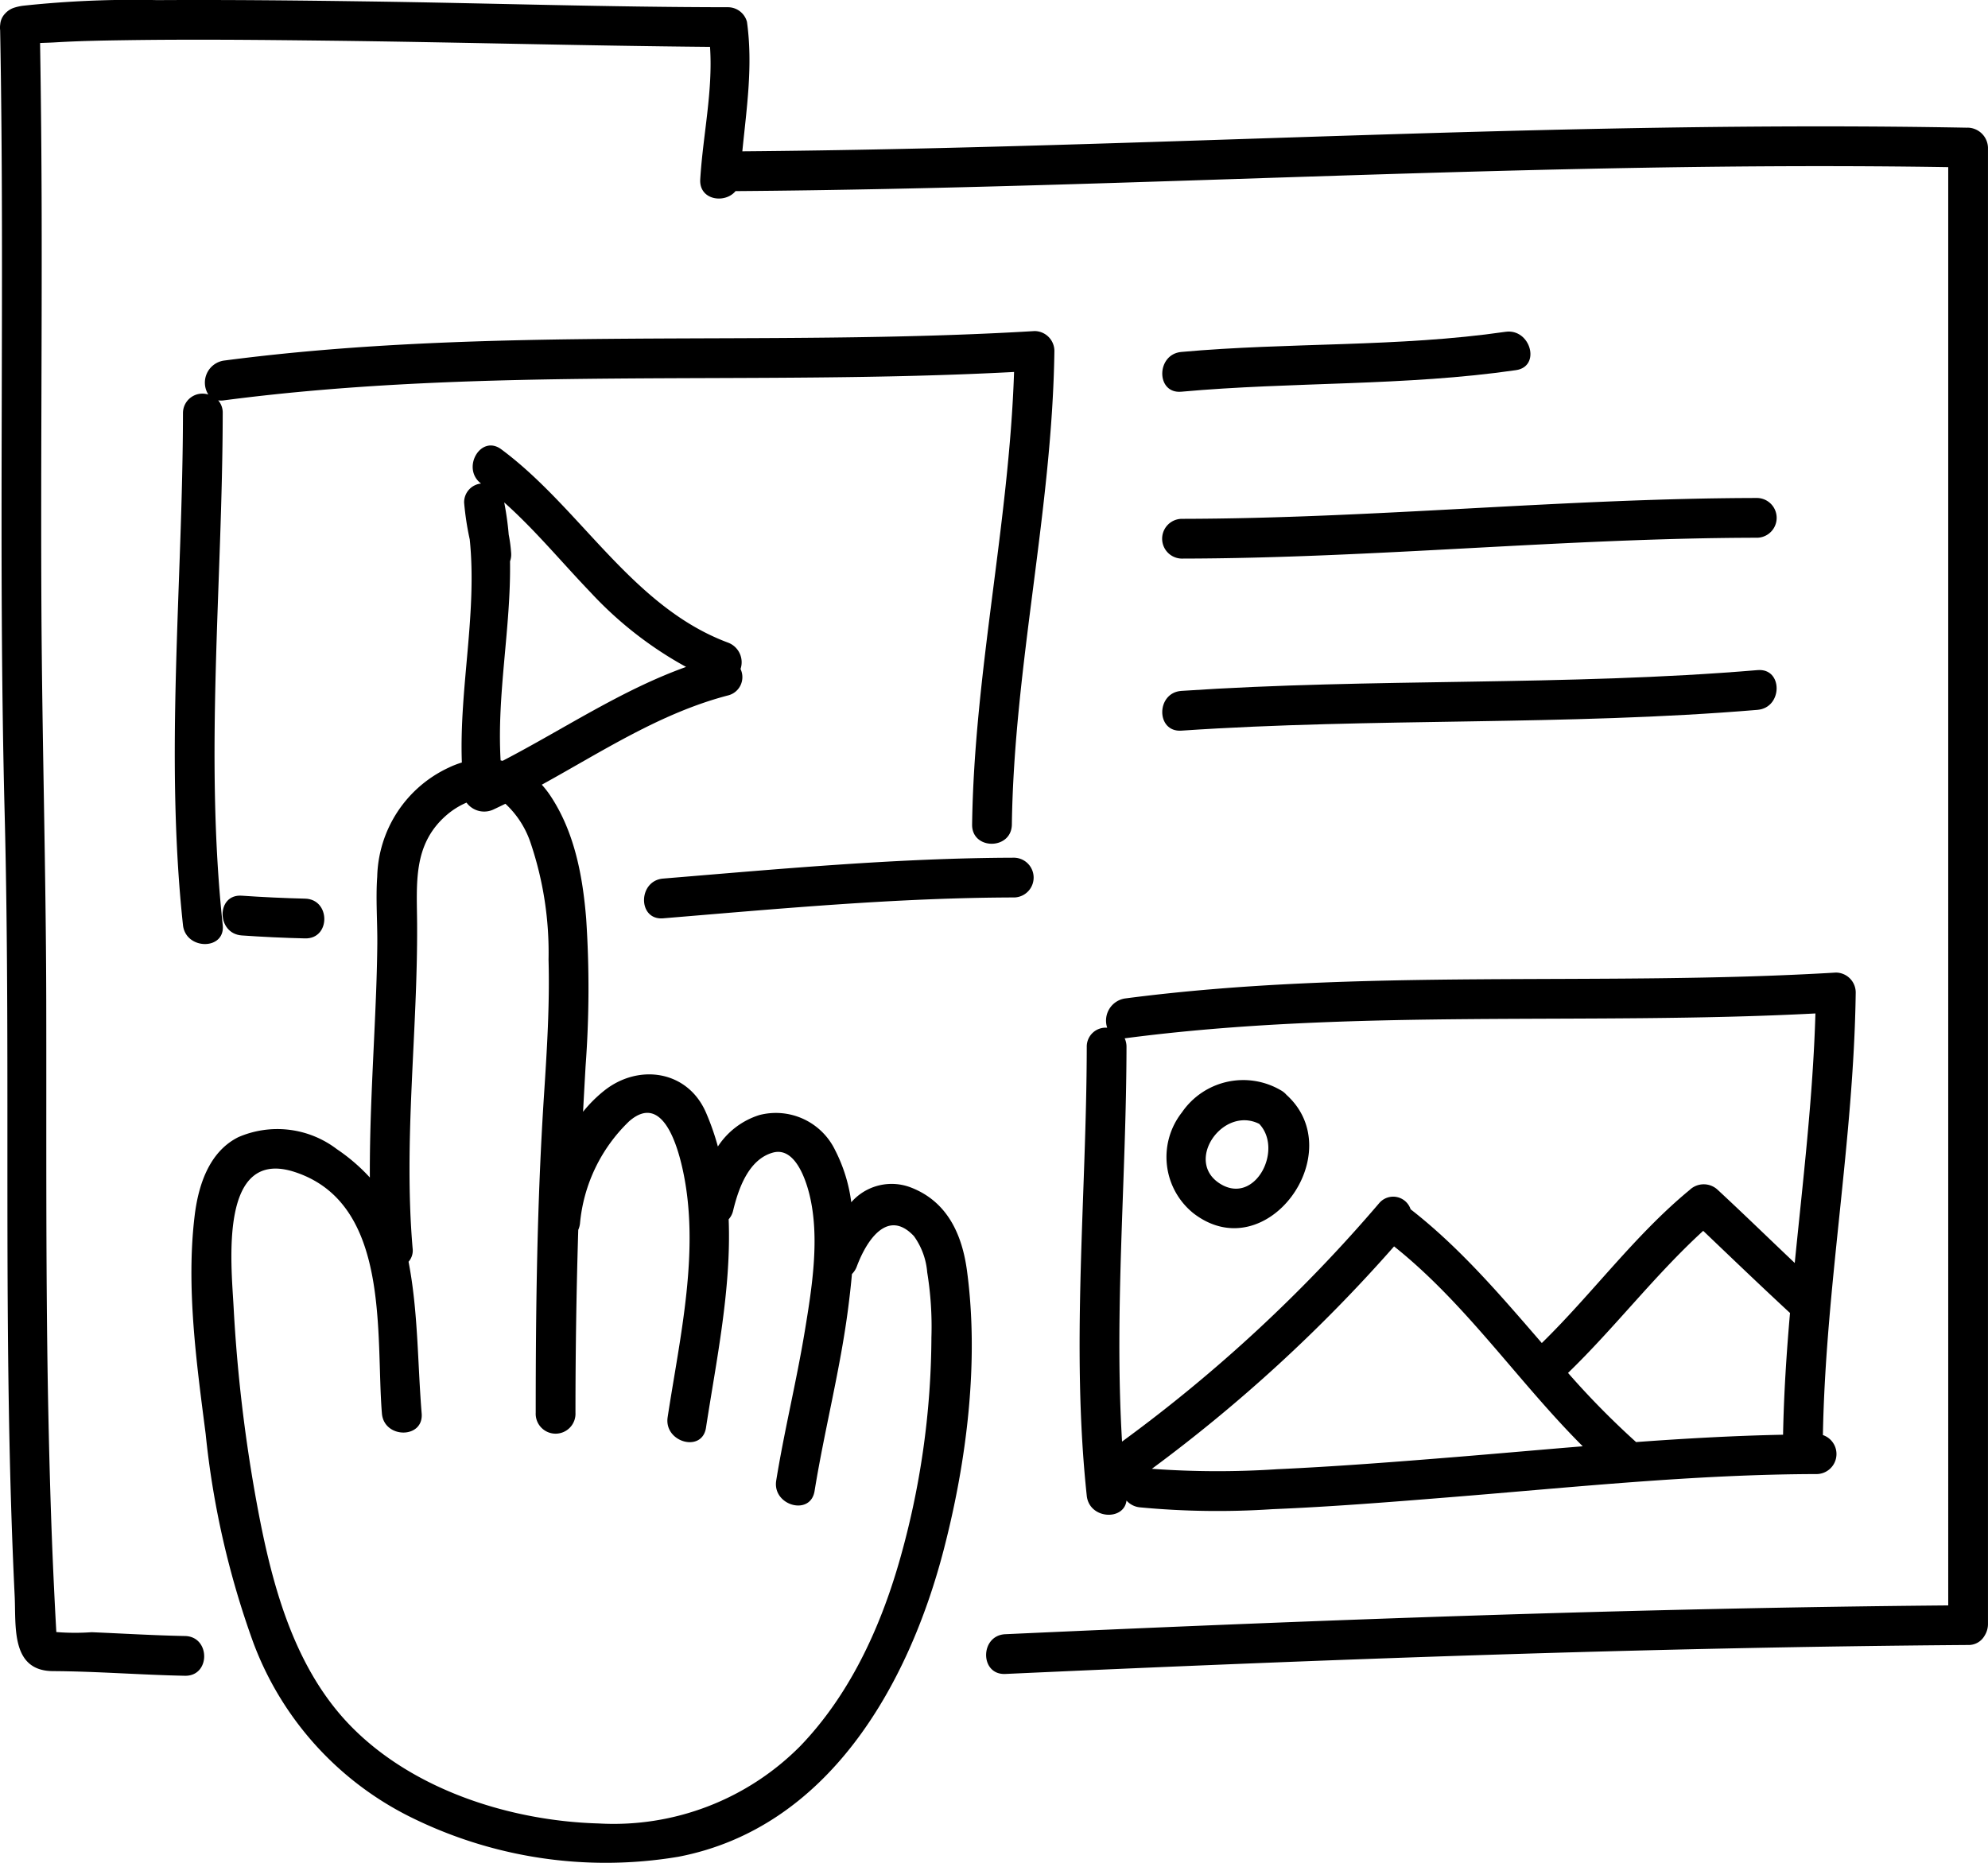 <svg xmlns="http://www.w3.org/2000/svg" width="162.521" height="152.338" viewBox="0 0 162.521 152.338">
  <g id="interactive-content_17307011" transform="translate(-5.974 -21.639)">
    <path id="Path_86337" data-name="Path 86337" d="M166.82,32.08c-33.393-.628-66.774,1.659-100.16,1.932.351-3.535.879-6.99.379-10.589a1.613,1.613,0,0,0-1.567-1.193c-9.791-.007-19.585-.336-29.375-.473-5.757-.081-11.514-.143-17.272-.108A84.569,84.569,0,0,0,7.932,22.1a4,4,0,0,0-.857.188,1.69,1.69,0,0,0-.687.465,1.428,1.428,0,0,0-.394.864,1.909,1.909,0,0,0-.008.5c.394,21.319-.178,42.644.367,63.962.545,21.35-.21,42.709.821,64.052.119,2.458-.335,6.117,3.133,6.135,3.6.019,7.189.31,10.787.38,2.1.041,2.093-3.21,0-3.25-2.546-.049-5.087-.206-7.631-.311a19.222,19.222,0,0,1-2.884-.013q-.029-.506-.056-1.012c-.047-.857-.089-1.714-.13-2.571-.258-5.338-.4-10.68-.5-16.023-.185-10.656-.116-21.314-.138-31.971-.022-10.719-.34-21.431-.395-32.149s.043-21.416.02-32.123q-.015-7.034-.13-14.067c.338-.019.728-.022,1.272-.055,1.9-.114,3.813-.148,5.719-.176,5.51-.082,11.022-.026,16.531.038,10.416.122,20.83.414,31.247.509.248,3.623-.582,7.223-.8,10.833-.1,1.7,2.015,2.011,2.887.958.025,0,.048,0,.074,0,33.012-.252,66.044-2.49,99.064-1.959V152.894c-25.709.222-51.4,1.186-77.084,2.354-2.087.095-2.1,3.345,0,3.25,26.222-1.193,52.458-2.174,78.709-2.369a1.49,1.49,0,0,0,1.324-.722c.007-.01.013-.021.019-.031s.005-.007.007-.012a1.8,1.8,0,0,0,.274-1V33.7a1.687,1.687,0,0,0-1.675-1.624Z"/>
    <path id="Path_86338" data-name="Path 86338" d="M299.867,109.956c9.088-.823,18.322-.45,27.36-1.763,2.068-.3,1.185-3.432-.864-3.134-8.74,1.269-17.706.851-26.5,1.647C297.8,106.893,297.779,110.145,299.867,109.956Z" transform="translate(-197.318 -56.292)"/>
    <path id="Path_86339" data-name="Path 86339" d="M299.841,151.857c15.721-.022,31.384-1.683,47.1-1.705a1.626,1.626,0,0,0,0-3.25c-15.721.022-31.384,1.683-47.1,1.705A1.626,1.626,0,0,0,299.841,151.857Z" transform="translate(-197.292 -84.549)"/>
    <path id="Path_86340" data-name="Path 86340" d="M346.961,190.181c-15.659,1.319-31.432.64-47.1,1.7-2.079.141-2.093,3.393,0,3.25,15.673-1.065,31.446-.386,47.1-1.7C349.034,193.256,349.051,190,346.961,190.181Z" transform="translate(-197.307 -113.756)"/>
    <path id="Path_86341" data-name="Path 86341" d="M169.526,239.1c-2.073.172-2.09,3.423,0,3.25,9.559-.792,19.12-1.686,28.72-1.706a1.626,1.626,0,0,0,0-3.25C188.646,237.419,179.085,238.313,169.526,239.1Z" transform="translate(-109.34 -145.631)"/>
    <path id="Path_86342" data-name="Path 86342" d="M63.525,246.929c-2.093-.147-2.079,3.1,0,3.25q2.587.181,5.18.242c2.1.052,2.092-3.2,0-3.25Q66.112,247.108,63.525,246.929Z" transform="translate(-37.79 -152.061)"/>
    <path id="Path_86343" data-name="Path 86343" d="M50.6,111.624c-.021,13.952-1.494,27.931,0,41.853.221,2.061,3.474,2.083,3.25,0-1.494-13.922-.021-27.9,0-41.853a1.525,1.525,0,0,0-.37-1.043,1.668,1.668,0,0,0,.454,0c21.429-2.81,43.085-1.176,64.609-2.322-.41,12.393-3.257,24.588-3.43,37-.029,2.1,3.221,2.094,3.25,0,.18-12.986,3.3-25.733,3.477-38.719a1.63,1.63,0,0,0-1.625-1.625c-22.074,1.327-44.3-.468-66.281,2.415a1.823,1.823,0,0,0-1.262,2.774A1.592,1.592,0,0,0,50.6,111.624Z" transform="translate(-29.668 -56.209)"/>
    <path id="Path_86344" data-name="Path 86344" d="M278.1,272.357c-.021,12.233-1.305,24.487,0,36.693.205,1.922,3.045,2.07,3.249.393a1.681,1.681,0,0,0,1.078.553,67.462,67.462,0,0,0,10.833.153c4.872-.2,9.736-.591,14.6-.984,9.96-.8,19.953-1.869,29.954-1.888a1.639,1.639,0,0,0,.466-3.189c.219-12.1,2.523-24.079,2.683-36.187a1.631,1.631,0,0,0-1.625-1.625c-19.354,1.16-38.836-.4-58.111,2.117a1.832,1.832,0,0,0-1.457,2.393A1.545,1.545,0,0,0,278.1,272.357Zm15.561,34.524a74.177,74.177,0,0,1-10.238-.034,126.141,126.141,0,0,0,19.8-18.184c5.886,4.687,10.122,11.048,15.423,16.343-3.441.283-6.88.591-10.314.871C303.442,306.274,298.554,306.656,293.659,306.881Zm34.835-19.488c2.34,2.235,4.638,4.438,6.995,6.623.034.032.069.059.1.087-.288,3.313-.505,6.631-.567,9.958-4.008.081-8.014.308-12.017.6a67.432,67.432,0,0,1-5.563-5.653C321.288,295.286,324.512,291.039,328.493,287.393Zm9.173-17.774c-.2,6.822-1.013,13.605-1.691,20.4-2.1-1.989-4.169-4.006-6.29-5.972a1.666,1.666,0,0,0-2.3,0c-4.495,3.706-7.936,8.459-12.087,12.517-3.349-3.867-6.658-7.766-10.726-10.935a1.5,1.5,0,0,0-2.557-.515,123.207,123.207,0,0,1-21.034,19.508c-.646-10.739.347-21.509.365-32.262a1.64,1.64,0,0,0-.151-.711l.024,0C299.943,269.194,318.86,270.6,337.666,269.619Z" transform="translate(-183.282 -165.122)"/>
    <path id="Path_86345" data-name="Path 86345" d="M301.6,304.222c5.961,4.587,12.833-4.963,7.6-9.688a1.677,1.677,0,0,0-.457-.37,6.075,6.075,0,0,0-8.092,1.809A5.9,5.9,0,0,0,301.6,304.222Zm5.371-7.315c1.987,2.092-.306,6.615-3.134,4.933C300.783,300.024,303.973,295.408,306.97,296.907Z" transform="translate(-198.056 -183.384)"/>
    <path id="Path_86346" data-name="Path 86346" d="M112.961,194.36a4.377,4.377,0,0,0-4.895,1.2,12.967,12.967,0,0,0-1.325-4.271,5.374,5.374,0,0,0-6.18-2.861,6.291,6.291,0,0,0-3.4,2.574,20.867,20.867,0,0,0-.975-2.782c-1.5-3.445-5.475-4-8.263-1.827a11.025,11.025,0,0,0-1.783,1.768q.1-1.866.206-3.732a85.859,85.859,0,0,0,.049-12.044c-.284-3.509-.956-7.115-2.944-10.088a7.725,7.725,0,0,0-.685-.875c4.95-2.723,9.706-5.859,15.225-7.3a1.539,1.539,0,0,0,1.022-2.16,1.712,1.712,0,0,0-1.022-2.157C90.149,146.886,85.952,138.818,79.454,134c-1.681-1.247-3.293,1.556-1.654,2.8a1.537,1.537,0,0,0-1.383,1.565,23.326,23.326,0,0,0,.459,3.006c.618,6.037-.868,12.155-.645,18.236a7.641,7.641,0,0,0-1.1.431,10.1,10.1,0,0,0-5.819,8.906c-.129,1.815.022,3.657.007,5.475-.022,2.591-.143,5.181-.263,7.769-.175,3.781-.367,7.564-.346,11.349a15.117,15.117,0,0,0-2.7-2.321,8.026,8.026,0,0,0-8.036-.986c-2.431,1.2-3.3,4-3.592,6.469-.7,5.829.162,12.023.906,17.809a71.051,71.051,0,0,0,3.894,17.053A26.094,26.094,0,0,0,71.8,245.706a35.889,35.889,0,0,0,22.134,3.364c12.232-2.351,18.823-14.021,21.7-25.14,1.876-7.242,2.891-15.337,1.892-22.771C117.125,198.171,115.911,195.51,112.961,194.36ZM86.757,145.7a30.859,30.859,0,0,0,7.805,6.092c-5.3,1.9-10.008,5.087-15,7.678l-.162-.036c-.32-5.43.851-10.852.769-16.278a1.615,1.615,0,0,0,.093-.652,11.652,11.652,0,0,0-.2-1.524,24.668,24.668,0,0,0-.368-2.637C82.227,140.6,84.411,143.258,86.757,145.7Zm27.862,60.864a67.549,67.549,0,0,1-2.664,18.495c-1.587,5.463-4.075,10.818-8.053,14.956a21.482,21.482,0,0,1-16.491,6.333c-7.227-.205-15.217-2.75-20.328-8.032-4.7-4.858-6.461-11.817-7.64-18.269a125.958,125.958,0,0,1-1.871-15.908c-.189-3.517-1.232-13.109,5.024-11.044,7.852,2.591,6.578,13.33,7.1,19.732.17,2.074,3.422,2.09,3.25,0-.339-4.138-.285-8.327-1.072-12.405a1.386,1.386,0,0,0,.332-1.095c-.755-8.833.419-17.672.367-26.51-.02-3.311-.361-6.462,2.351-8.86a6.293,6.293,0,0,1,1.688-1.071,1.79,1.79,0,0,0,2.246.542c.313-.145.624-.3.934-.448a7.663,7.663,0,0,1,2.077,3.253,27.952,27.952,0,0,1,1.449,9.484c.1,3.687-.128,7.352-.368,11.03-.566,8.682-.68,17.25-.681,26.025a1.627,1.627,0,1,0,3.25,0q0-7.468.228-14.955a1.784,1.784,0,0,0,.142-.525,13.257,13.257,0,0,1,4.015-8.349c2.675-2.343,3.908,1.855,4.351,3.807,1.5,6.62-.2,13.812-1.2,20.382-.314,2.05,2.817,2.931,3.134.864.835-5.448,2.079-11.352,1.854-17.044a1.579,1.579,0,0,0,.365-.709c.433-1.787,1.255-4.18,3.243-4.74,1.8-.507,2.688,2.177,2.993,3.411.871,3.533.209,7.629-.372,11.153-.676,4.1-1.676,8.14-2.341,12.243-.332,2.05,2.8,2.929,3.134.864.815-5.027,2.111-9.969,2.756-15.025.113-.883.219-1.8.3-2.721a1.718,1.718,0,0,0,.4-.624c.793-2.127,2.518-4.766,4.668-2.475a5.86,5.86,0,0,1,1.085,2.958,27.664,27.664,0,0,1,.346,5.274Z" transform="translate(-32.5 -75.627)"/>
  </g>
</svg>
